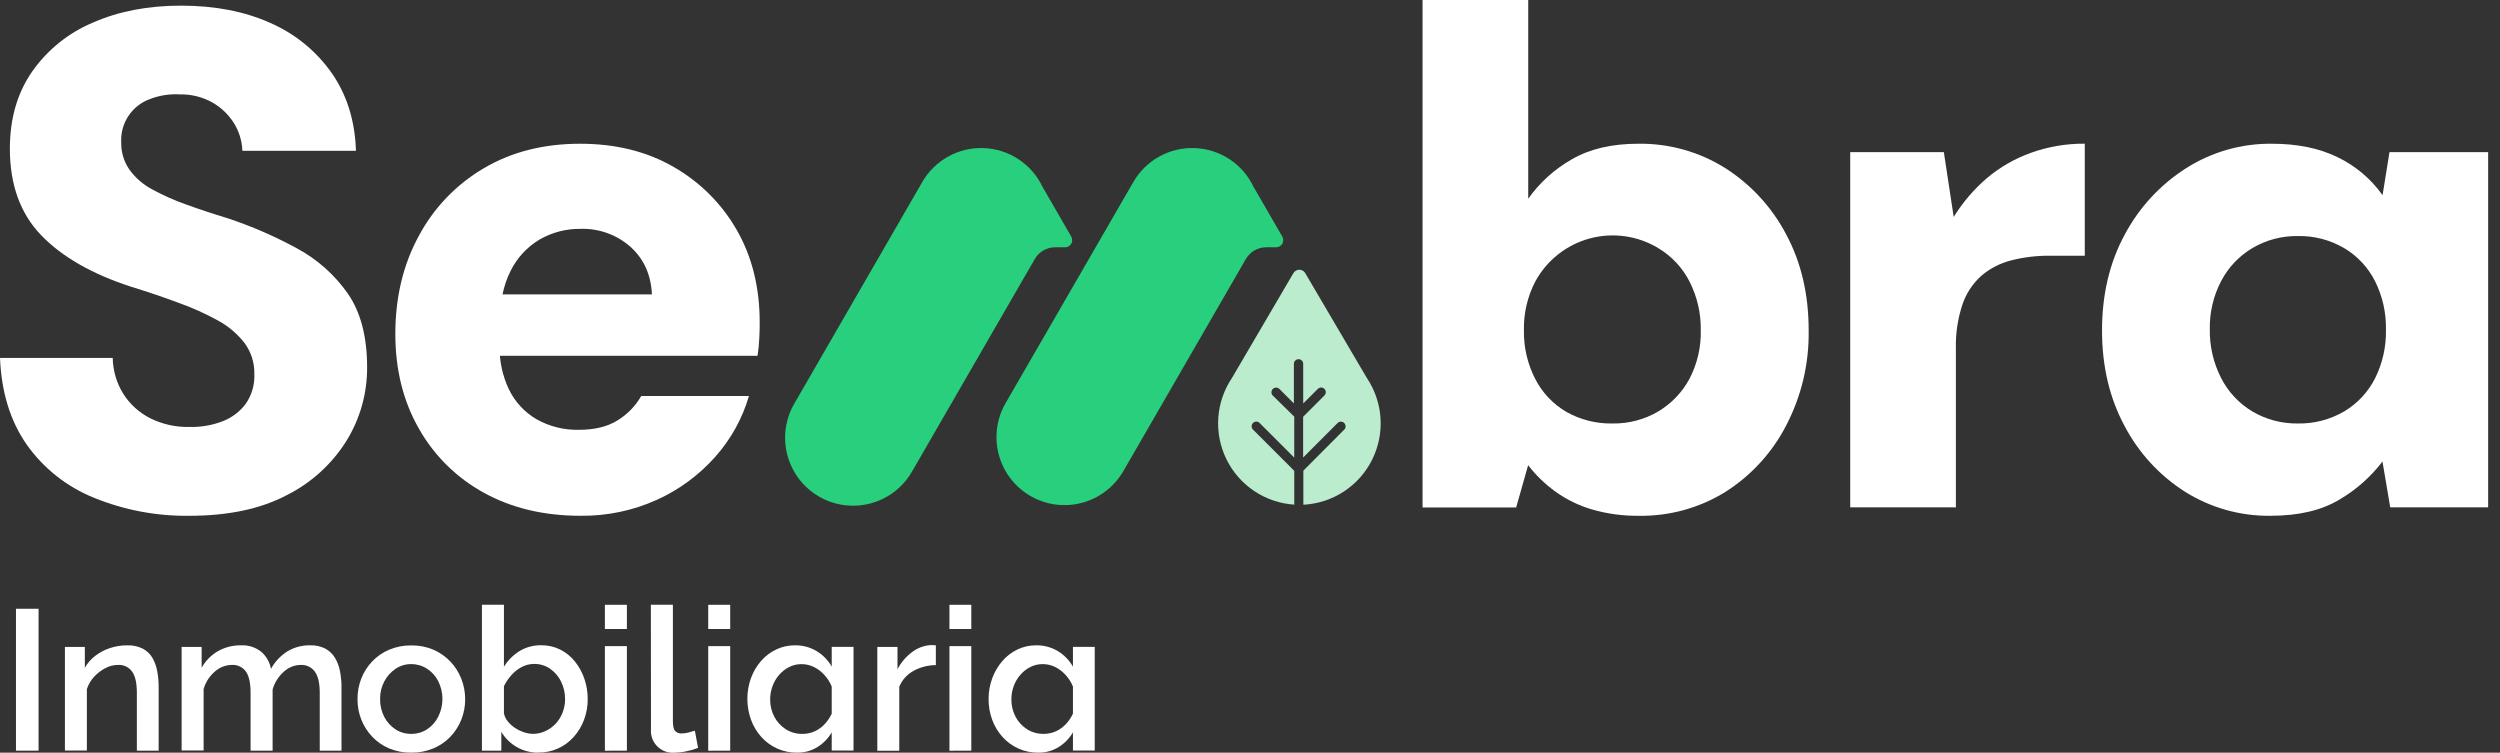 <svg width="186" height="56" viewBox="0 0 186 56" fill="none" xmlns="http://www.w3.org/2000/svg">
<rect x="0" y="0" width="186" height="56" fill="#333333" stroke="none"/>
<path d="M14.103 38.374C11.668 38.41 9.252 37.955 6.998 37.036C4.985 36.226 3.247 34.855 1.992 33.085C0.768 31.334 0.104 29.182 0 26.631H8.387C8.402 27.577 8.674 28.502 9.175 29.304C9.665 30.074 10.353 30.699 11.166 31.113C12.077 31.566 13.085 31.79 14.103 31.766C14.953 31.787 15.8 31.639 16.593 31.331C17.272 31.064 17.862 30.612 18.295 30.025C18.734 29.386 18.954 28.622 18.924 27.848C18.947 27.01 18.689 26.189 18.19 25.515C17.649 24.824 16.971 24.253 16.199 23.837C15.265 23.323 14.292 22.887 13.289 22.531C12.19 22.12 11.011 21.72 9.751 21.331C6.849 20.39 4.621 19.114 3.067 17.505C1.513 15.895 0.735 13.748 0.734 11.062C0.734 8.824 1.287 6.911 2.394 5.322C3.528 3.704 5.097 2.441 6.92 1.678C8.836 0.838 11.021 0.419 13.473 0.42C15.99 0.42 18.2 0.848 20.104 1.704C21.941 2.501 23.522 3.789 24.675 5.426C25.809 7.05 26.412 8.981 26.483 11.219H18.034C18.006 10.474 17.781 9.751 17.381 9.122C16.973 8.488 16.414 7.964 15.755 7.599C15.021 7.201 14.195 7.002 13.36 7.022C12.613 6.98 11.865 7.097 11.166 7.366C10.509 7.601 9.945 8.041 9.558 8.622C9.171 9.203 8.982 9.893 9.018 10.589C9.003 11.308 9.213 12.014 9.619 12.607C10.059 13.218 10.633 13.72 11.297 14.076C12.104 14.518 12.945 14.895 13.813 15.202C14.775 15.553 15.83 15.903 16.978 16.251C18.747 16.842 20.46 17.588 22.097 18.48C23.599 19.289 24.892 20.438 25.872 21.834C26.831 23.214 27.311 25.04 27.313 27.313C27.326 29.257 26.79 31.165 25.765 32.818C24.678 34.546 23.137 35.942 21.309 36.853C19.371 37.867 16.968 38.374 14.103 38.374Z" fill="white"/>
<path d="M43.2 38.374C40.475 38.374 38.081 37.806 36.017 36.67C33.987 35.564 32.308 33.911 31.17 31.899C29.999 29.854 29.413 27.504 29.413 24.849C29.413 22.121 29.994 19.692 31.154 17.561C32.267 15.472 33.936 13.73 35.976 12.529C38.039 11.306 40.434 10.694 43.159 10.694C45.814 10.694 48.136 11.271 50.124 12.424C52.079 13.541 53.7 15.16 54.817 17.115C55.95 19.091 56.518 21.372 56.521 23.956C56.521 24.307 56.521 24.701 56.493 25.136C56.474 25.584 56.431 26.03 56.362 26.473H35.031V21.901H48.505C48.432 20.434 47.899 19.255 46.905 18.362C45.886 17.463 44.563 16.985 43.204 17.026C42.136 17.011 41.084 17.283 40.157 17.814C39.217 18.37 38.46 19.189 37.98 20.171C37.442 21.235 37.172 22.565 37.171 24.161V25.732C37.146 26.859 37.387 27.975 37.874 28.991C38.322 29.91 39.034 30.676 39.918 31.192C40.887 31.737 41.986 32.008 43.098 31.977C44.251 31.977 45.204 31.741 45.956 31.27C46.682 30.823 47.286 30.201 47.71 29.461H55.722C55.232 31.142 54.372 32.691 53.206 33.997C51.996 35.358 50.513 36.447 48.853 37.195C47.077 37.994 45.148 38.396 43.2 38.374Z" fill="white"/>
<path d="M121.926 38.374C120.748 38.389 119.574 38.23 118.443 37.902C117.464 37.615 116.541 37.164 115.713 36.568C114.949 36.016 114.268 35.356 113.693 34.609L112.803 37.756H105.838V0H113.7V14.784C114.556 13.579 115.666 12.577 116.952 11.848C118.28 11.079 119.922 10.694 121.878 10.694C124.166 10.659 126.415 11.287 128.353 12.503C130.269 13.721 131.832 15.42 132.887 17.431C134.006 19.51 134.565 21.895 134.565 24.585C134.604 27.048 134.027 29.481 132.887 31.664C131.846 33.676 130.291 35.376 128.379 36.592C126.444 37.793 124.203 38.412 121.926 38.374ZM119.984 31.507C121.172 31.525 122.342 31.217 123.367 30.615C124.353 30.031 125.16 29.187 125.7 28.177C126.277 27.069 126.565 25.834 126.538 24.585C126.56 23.321 126.272 22.071 125.7 20.944C125.171 19.911 124.363 19.048 123.367 18.454C122.608 17.997 121.765 17.699 120.888 17.577C120.01 17.455 119.118 17.512 118.263 17.745C117.409 17.977 116.611 18.381 115.916 18.931C115.222 19.481 114.647 20.165 114.225 20.944C113.639 22.07 113.349 23.327 113.38 24.596C113.36 25.844 113.648 27.078 114.218 28.188C114.742 29.217 115.552 30.073 116.551 30.652C117.599 31.238 118.784 31.534 119.984 31.507Z" fill="white"/>
<path d="M137.656 37.745V11.319H144.622L145.355 16.142C146.023 15.06 146.854 14.087 147.819 13.258C148.79 12.439 149.899 11.8 151.095 11.371C152.382 10.909 153.74 10.679 155.107 10.69V19.026H152.495C151.53 19.018 150.569 19.134 149.634 19.372C148.824 19.576 148.071 19.962 147.432 20.5C146.786 21.074 146.299 21.805 146.017 22.622C145.656 23.694 145.487 24.822 145.518 25.952V37.748L137.656 37.745Z" fill="white"/>
<path d="M168.919 38.374C166.677 38.402 164.475 37.783 162.575 36.592C160.668 35.382 159.113 33.691 158.067 31.69C156.948 29.61 156.389 27.242 156.391 24.585C156.391 21.895 156.958 19.51 158.093 17.431C159.165 15.421 160.74 13.723 162.664 12.503C164.567 11.297 166.779 10.668 169.033 10.694C170.919 10.694 172.544 11.026 173.908 11.691C175.248 12.335 176.402 13.309 177.263 14.521L177.778 11.319H185.118V37.745H177.833L177.256 34.337C176.384 35.479 175.298 36.44 174.059 37.166C172.726 37.972 171.013 38.374 168.919 38.374ZM170.963 31.507C172.168 31.53 173.355 31.221 174.396 30.615C175.384 30.03 176.185 29.175 176.703 28.151C177.262 27.028 177.541 25.787 177.515 24.533C177.541 23.28 177.262 22.04 176.703 20.918C176.185 19.893 175.384 19.038 174.396 18.454C173.355 17.847 172.168 17.538 170.963 17.561C169.775 17.543 168.605 17.852 167.581 18.454C166.59 19.042 165.783 19.896 165.25 20.918C164.677 22.017 164.389 23.242 164.409 24.481C164.387 25.746 164.675 26.997 165.25 28.125C165.777 29.157 166.585 30.021 167.581 30.615C168.605 31.217 169.775 31.525 170.963 31.507Z" fill="white"/>
<path d="M1.188 55.849V45.292H2.869V55.849H1.188Z" fill="white"/>
<path d="M11.804 55.849H10.182V51.543C10.182 50.818 10.065 50.292 9.826 49.963C9.707 49.8 9.55 49.669 9.368 49.583C9.187 49.497 8.986 49.458 8.785 49.469C8.454 49.471 8.128 49.554 7.836 49.711C7.524 49.873 7.243 50.088 7.005 50.346C6.76 50.611 6.575 50.925 6.463 51.267V55.838H4.83V48.132H6.312V49.678C6.509 49.335 6.773 49.034 7.087 48.794C7.415 48.542 7.783 48.348 8.176 48.219C8.593 48.08 9.031 48.01 9.471 48.013C9.872 47.998 10.27 48.084 10.629 48.263C10.926 48.42 11.173 48.658 11.343 48.949C11.519 49.259 11.64 49.598 11.7 49.95C11.771 50.346 11.806 50.747 11.804 51.149V55.849Z" fill="white"/>
<path d="M25.408 55.849H23.789V51.543C23.789 50.826 23.667 50.302 23.423 49.969C23.304 49.806 23.146 49.674 22.963 49.586C22.78 49.499 22.578 49.459 22.376 49.469C21.907 49.475 21.457 49.656 21.114 49.976C20.718 50.328 20.43 50.785 20.282 51.293V55.849H18.643V51.543C18.643 50.818 18.527 50.291 18.295 49.963C18.176 49.799 18.017 49.668 17.834 49.581C17.65 49.495 17.448 49.456 17.246 49.469C16.782 49.477 16.336 49.651 15.99 49.959C15.588 50.302 15.296 50.756 15.149 51.265V55.836H13.513V48.132H15.002V49.678C15.288 49.167 15.706 48.743 16.212 48.448C16.735 48.152 17.328 48.002 17.929 48.013C18.481 47.982 19.024 48.158 19.453 48.507C19.824 48.834 20.073 49.278 20.16 49.765C20.451 49.233 20.873 48.783 21.386 48.459C21.896 48.155 22.481 48 23.075 48.011C23.469 47.996 23.86 48.082 24.211 48.261C24.506 48.421 24.753 48.658 24.925 48.947C25.107 49.256 25.233 49.595 25.297 49.948C25.373 50.343 25.41 50.745 25.408 51.147V55.849Z" fill="white"/>
<path d="M30.597 55.997C30.032 56.006 29.47 55.899 28.947 55.681C28.473 55.48 28.046 55.184 27.692 54.81C27.342 54.442 27.067 54.009 26.88 53.537C26.691 53.054 26.596 52.54 26.599 52.022C26.594 51.496 26.689 50.974 26.88 50.483C27.067 50.01 27.342 49.577 27.692 49.208C28.048 48.834 28.478 48.537 28.954 48.337C29.474 48.119 30.034 48.011 30.597 48.019C31.161 48.009 31.721 48.117 32.241 48.337C32.713 48.541 33.14 48.837 33.497 49.208C33.849 49.576 34.127 50.009 34.315 50.483C34.51 50.973 34.609 51.495 34.609 52.022C34.611 52.539 34.515 53.051 34.326 53.533C34.139 54.005 33.864 54.437 33.516 54.806C33.159 55.18 32.728 55.477 32.252 55.677C31.728 55.896 31.165 56.005 30.597 55.997ZM28.279 52.005C28.27 52.468 28.377 52.927 28.59 53.339C28.783 53.713 29.07 54.031 29.422 54.262C29.767 54.487 30.171 54.604 30.582 54.599C31.004 54.607 31.418 54.489 31.773 54.262C32.128 54.028 32.415 53.704 32.604 53.324C32.81 52.913 32.918 52.461 32.918 52.001C32.918 51.542 32.81 51.089 32.604 50.679C32.412 50.299 32.122 49.978 31.764 49.748C31.416 49.524 31.011 49.407 30.597 49.41C30.179 49.405 29.769 49.528 29.422 49.763C29.072 50.002 28.786 50.324 28.59 50.701C28.379 51.103 28.272 51.551 28.279 52.005Z" fill="white"/>
<path d="M40.05 55.997C39.484 56.004 38.926 55.858 38.435 55.574C37.967 55.303 37.576 54.916 37.299 54.451V55.849H35.856V44.994H37.493V49.604C37.783 49.134 38.177 48.737 38.644 48.444C39.135 48.147 39.699 47.996 40.272 48.008C40.765 48.001 41.251 48.112 41.692 48.333C42.114 48.548 42.485 48.852 42.78 49.223C43.085 49.606 43.322 50.04 43.479 50.505C43.644 50.991 43.727 51.502 43.725 52.016C43.729 52.543 43.636 53.067 43.45 53.561C43.274 54.031 43.011 54.464 42.675 54.837C42.347 55.204 41.945 55.497 41.494 55.696C41.044 55.896 40.556 55.996 40.063 55.992L40.05 55.997ZM39.633 54.599C39.967 54.602 40.298 54.528 40.599 54.382C40.889 54.246 41.149 54.054 41.365 53.818C41.582 53.578 41.751 53.3 41.864 52.997C41.982 52.689 42.042 52.361 42.042 52.031C42.048 51.579 41.949 51.132 41.752 50.725C41.569 50.34 41.289 50.01 40.941 49.765C40.589 49.517 40.167 49.389 39.737 49.397C39.416 49.396 39.099 49.474 38.816 49.626C38.526 49.777 38.267 49.981 38.05 50.226C37.826 50.475 37.639 50.753 37.493 51.053V53.076C37.541 53.3 37.642 53.509 37.789 53.685C37.943 53.869 38.123 54.03 38.324 54.162C38.527 54.295 38.747 54.401 38.977 54.477C39.189 54.552 39.412 54.593 39.637 54.599H39.633Z" fill="white"/>
<path d="M45.004 46.798V44.998H46.641V46.798H45.004ZM45.004 55.853V48.072H46.641V55.849L45.004 55.853Z" fill="white"/>
<path d="M48.424 44.994H50.063V53.646C50.063 54.033 50.122 54.284 50.242 54.399C50.301 54.455 50.371 54.499 50.448 54.529C50.525 54.558 50.606 54.571 50.688 54.569C50.876 54.569 51.064 54.544 51.245 54.495C51.428 54.447 51.581 54.401 51.698 54.362L51.935 55.64C51.662 55.751 51.378 55.836 51.089 55.892C50.803 55.957 50.511 55.992 50.218 55.997C49.978 56.021 49.736 55.992 49.509 55.912C49.282 55.832 49.076 55.702 48.905 55.532C48.734 55.363 48.603 55.157 48.522 54.931C48.44 54.704 48.41 54.462 48.433 54.223L48.424 44.994Z" fill="white"/>
<path d="M52.692 46.798V44.998H54.327V46.798H52.692ZM52.692 55.853V48.072H54.327V55.849L52.692 55.853Z" fill="white"/>
<path d="M59.309 55.997C58.806 56.005 58.307 55.904 57.846 55.702C57.386 55.5 56.974 55.201 56.639 54.826C56.304 54.452 56.045 54.017 55.875 53.546C55.513 52.543 55.513 51.446 55.875 50.444C56.046 49.978 56.301 49.546 56.626 49.171C56.938 48.814 57.319 48.526 57.747 48.322C58.183 48.113 58.661 48.008 59.144 48.013C59.715 48.002 60.277 48.153 60.766 48.448C61.229 48.729 61.613 49.125 61.88 49.597V48.126H63.502V55.842H61.88V54.488C61.621 54.931 61.259 55.305 60.824 55.577C60.37 55.859 59.844 56.005 59.309 55.997ZM61.88 51.077C61.752 50.766 61.571 50.478 61.345 50.228C61.125 49.981 60.861 49.778 60.565 49.63C60.277 49.486 59.959 49.411 59.636 49.412C59.305 49.408 58.978 49.487 58.685 49.641C58.399 49.79 58.146 49.994 57.94 50.242C57.733 50.489 57.572 50.773 57.466 51.077C57.355 51.385 57.299 51.71 57.3 52.037C57.295 52.483 57.4 52.923 57.605 53.319C57.803 53.698 58.096 54.019 58.454 54.251C58.824 54.487 59.256 54.609 59.695 54.601C60.015 54.605 60.332 54.538 60.624 54.406C60.901 54.277 61.151 54.096 61.36 53.872C61.572 53.643 61.748 53.381 61.88 53.097V51.077Z" fill="white"/>
<path d="M69.627 49.484C69.042 49.486 68.467 49.636 67.955 49.919C67.481 50.179 67.111 50.594 66.906 51.095V55.853H65.272V48.132H66.773V49.797C67.028 49.297 67.394 48.862 67.844 48.526C68.238 48.22 68.714 48.036 69.211 47.998H69.47C69.523 47.997 69.575 48.002 69.627 48.013V49.484Z" fill="white"/>
<path d="M70.639 46.798V44.998H72.265V46.798H70.639ZM70.639 55.853V48.072H72.265V55.849L70.639 55.853Z" fill="white"/>
<path d="M77.254 55.997C76.751 56.004 76.253 55.904 75.792 55.702C75.332 55.499 74.92 55.201 74.585 54.826C74.251 54.454 73.991 54.022 73.819 53.552C73.638 53.057 73.547 52.532 73.551 52.005C73.548 51.474 73.642 50.947 73.828 50.45C73.999 49.984 74.254 49.553 74.579 49.177C74.888 48.819 75.267 48.528 75.693 48.322C76.129 48.113 76.607 48.008 77.091 48.013C77.661 48.002 78.224 48.153 78.712 48.448C79.175 48.73 79.559 49.126 79.827 49.597V48.126H81.448V55.842H79.827V54.488C79.567 54.931 79.205 55.304 78.771 55.577C78.316 55.859 77.79 56.005 77.254 55.997ZM79.827 51.077C79.699 50.766 79.517 50.478 79.291 50.228C79.072 49.981 78.807 49.777 78.512 49.628C78.224 49.484 77.905 49.409 77.583 49.41C77.251 49.406 76.923 49.485 76.629 49.639C76.344 49.788 76.092 49.992 75.887 50.239C75.678 50.487 75.517 50.77 75.41 51.075C75.301 51.383 75.246 51.708 75.247 52.035C75.242 52.481 75.347 52.921 75.552 53.317C75.749 53.696 76.042 54.017 76.401 54.249C76.771 54.485 77.202 54.607 77.641 54.599C77.962 54.603 78.279 54.536 78.571 54.403C78.848 54.274 79.097 54.093 79.306 53.87C79.519 53.64 79.694 53.379 79.827 53.095V51.077Z" fill="white"/>
<path d="M101.687 28.111L97.105 20.313C97.06 20.238 96.996 20.176 96.919 20.133C96.843 20.09 96.757 20.068 96.67 20.068C96.582 20.068 96.496 20.09 96.42 20.133C96.344 20.176 96.28 20.238 96.234 20.313L91.663 28.111C91.067 28.995 90.714 30.021 90.641 31.084C90.568 32.148 90.777 33.212 91.247 34.169C91.716 35.126 92.43 35.942 93.316 36.535C94.202 37.128 95.229 37.476 96.293 37.545V35.029L93.211 31.949C93.151 31.883 93.119 31.796 93.121 31.706C93.123 31.617 93.16 31.532 93.223 31.469C93.286 31.406 93.371 31.369 93.46 31.367C93.55 31.365 93.637 31.397 93.703 31.457L96.291 34.045V30.998L94.685 29.42C94.625 29.353 94.592 29.267 94.595 29.177C94.597 29.088 94.633 29.003 94.697 28.94C94.76 28.876 94.845 28.84 94.934 28.838C95.023 28.835 95.11 28.868 95.177 28.928L96.265 30.016V28.812V27.071C96.265 26.979 96.301 26.891 96.366 26.826C96.431 26.76 96.519 26.723 96.611 26.723C96.703 26.723 96.791 26.759 96.856 26.824C96.922 26.889 96.959 26.977 96.959 27.069V30.02L98.048 28.932C98.08 28.9 98.118 28.875 98.16 28.857C98.203 28.84 98.248 28.831 98.293 28.831C98.339 28.831 98.384 28.84 98.426 28.858C98.468 28.875 98.506 28.901 98.538 28.933C98.571 28.965 98.596 29.004 98.613 29.046C98.631 29.088 98.64 29.133 98.639 29.179C98.639 29.224 98.63 29.27 98.613 29.312C98.595 29.354 98.57 29.392 98.537 29.424L96.953 31.009V34.041L99.53 31.461C99.596 31.401 99.683 31.369 99.772 31.371C99.862 31.373 99.947 31.41 100.01 31.473C100.073 31.536 100.11 31.622 100.112 31.711C100.114 31.8 100.082 31.887 100.022 31.953L96.97 35.016V35.601C96.971 35.617 96.971 35.632 96.97 35.647V37.552C98.042 37.497 99.081 37.159 99.979 36.572C100.878 35.984 101.604 35.169 102.084 34.208C102.563 33.248 102.78 32.177 102.71 31.106C102.64 30.035 102.287 29.002 101.687 28.111Z" fill="#BBECCE"/>
<path d="M95.412 17.618L93.263 13.898C92.868 13.065 92.252 12.357 91.483 11.849C90.713 11.341 89.82 11.053 88.899 11.017C87.978 10.98 87.064 11.196 86.257 11.642C85.45 12.087 84.78 12.745 84.32 13.543L74.79 30.038C74.136 31.199 73.966 32.571 74.317 33.856C74.669 35.142 75.513 36.236 76.667 36.903C77.821 37.569 79.192 37.753 80.481 37.415C81.769 37.077 82.873 36.243 83.551 35.096L92.693 19.27C92.845 19.006 93.064 18.787 93.327 18.635C93.59 18.482 93.889 18.401 94.193 18.399H94.957C95.047 18.397 95.136 18.372 95.214 18.325C95.292 18.279 95.357 18.214 95.402 18.136C95.448 18.057 95.473 17.968 95.474 17.878C95.476 17.787 95.454 17.698 95.412 17.618Z" fill="#28CF7D"/>
<path d="M79.709 17.618L77.561 13.898C77.165 13.065 76.549 12.357 75.78 11.849C75.011 11.341 74.117 11.053 73.196 11.017C72.275 10.98 71.361 11.196 70.554 11.642C69.747 12.087 69.077 12.745 68.617 13.543L59.09 30.038C58.419 31.199 58.237 32.58 58.584 33.875C58.931 35.171 59.778 36.276 60.94 36.947C62.101 37.617 63.482 37.799 64.777 37.452C66.073 37.105 67.178 36.258 67.848 35.096L76.99 19.27C77.143 19.006 77.362 18.787 77.625 18.634C77.889 18.481 78.188 18.4 78.492 18.399H79.254C79.345 18.397 79.433 18.372 79.511 18.325C79.589 18.279 79.654 18.214 79.7 18.136C79.745 18.057 79.77 17.968 79.772 17.878C79.773 17.787 79.752 17.698 79.709 17.618Z" fill="#28CF7D"/>
</svg>
